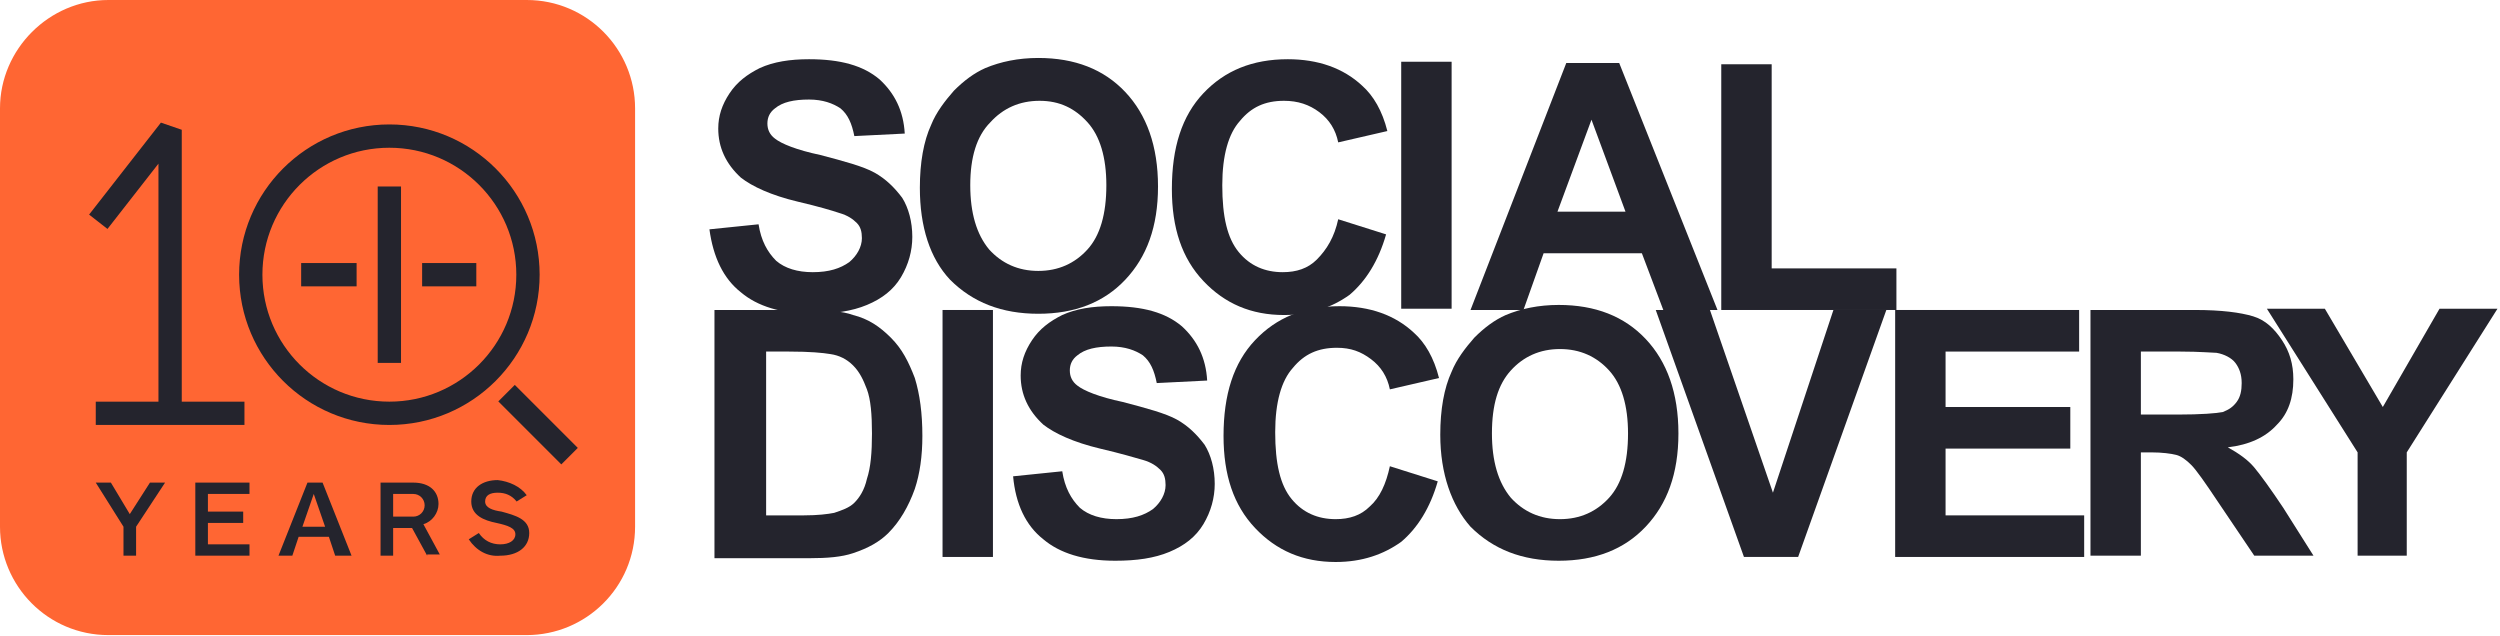 <?xml version="1.0" encoding="utf-8"?>
<!-- Generator: Adobe Illustrator 23.0.1, SVG Export Plug-In . SVG Version: 6.00 Build 0)  -->
<svg version="1.1" id="Layer_1" xmlns="http://www.w3.org/2000/svg" xmlns:xlink="http://www.w3.org/1999/xlink" x="0px" y="0px"
	 viewBox="0 0 198.4 50.5" style="enable-background:new 0 0 198.4 50.5;" xml:space="preserve">
<style type="text/css">
	.st0{enable-background:new    ;}
	.st1{fill:#24242D;}
	.st2{fill:#FF6633;}
	.st3{fill:none;stroke:#24242D;stroke-width:1.85;stroke-miterlimit:10;}
	.st4{fill:none;stroke:#24242D;stroke-width:1.85;stroke-linejoin:bevel;}
</style>
<g>
	<g id="Layer_1-2">
		<g class="st0">
			<path class="st1" d="M56.8,24.6H64c1.6,0,2.9,0.1,3.7,0.4c1.2,0.3,2.1,0.9,3,1.8s1.4,1.9,1.9,3.2c0.4,1.3,0.6,2.8,0.6,4.6
				c0,1.6-0.2,3-0.6,4.2c-0.5,1.4-1.2,2.6-2.1,3.5c-0.7,0.7-1.6,1.2-2.8,1.6c-0.9,0.3-2,0.4-3.5,0.4h-7.5V24.6z M60.8,27.9v13h3
				c1.1,0,1.9-0.1,2.4-0.2c0.6-0.2,1.2-0.4,1.6-0.8c0.4-0.4,0.8-1,1-1.9c0.3-0.9,0.4-2.1,0.4-3.6c0-1.5-0.1-2.7-0.4-3.5
				c-0.3-0.8-0.6-1.4-1.1-1.9s-1.1-0.8-1.8-0.9c-0.6-0.1-1.6-0.2-3.3-0.2H60.8z"/>
		</g>
		<g class="st0">
			<path class="st1" d="M74.8,44.2V24.6h4v19.6H74.8z"/>
		</g>
		<g class="st0">
			<path class="st1" d="M80.4,37.8l3.9-0.4c0.2,1.3,0.7,2.2,1.4,2.9c0.7,0.6,1.7,0.9,2.9,0.9c1.3,0,2.2-0.3,2.9-0.8
				c0.6-0.5,1-1.2,1-1.9c0-0.5-0.1-0.9-0.4-1.2c-0.3-0.3-0.7-0.6-1.4-0.8C90,36.3,89,36,87.3,35.6c-2.1-0.5-3.6-1.2-4.5-1.9
				c-1.2-1.1-1.8-2.4-1.8-3.9c0-1,0.3-1.9,0.9-2.8c0.6-0.9,1.4-1.5,2.4-2c1.1-0.5,2.4-0.7,3.9-0.7c2.5,0,4.3,0.5,5.6,1.6
				c1.2,1.1,1.9,2.5,2,4.3l-4,0.2c-0.2-1-0.5-1.7-1.1-2.2c-0.6-0.4-1.4-0.7-2.5-0.7c-1.2,0-2.1,0.2-2.7,0.7
				c-0.4,0.3-0.6,0.7-0.6,1.2c0,0.5,0.2,0.9,0.6,1.2c0.5,0.4,1.7,0.9,3.6,1.3c1.9,0.5,3.4,0.9,4.3,1.4s1.6,1.2,2.2,2
				c0.5,0.8,0.8,1.9,0.8,3.1c0,1.1-0.3,2.2-0.9,3.2c-0.6,1-1.5,1.7-2.7,2.2s-2.6,0.7-4.3,0.7c-2.5,0-4.4-0.6-5.7-1.7
				C81.4,41.7,80.6,40,80.4,37.8z"/>
		</g>
		<g class="st0">
			<path class="st1" d="M110.3,37l3.8,1.2c-0.6,2.1-1.6,3.7-2.9,4.8c-1.4,1-3.1,1.6-5.2,1.6c-2.6,0-4.7-0.9-6.4-2.7
				c-1.7-1.8-2.5-4.2-2.5-7.3c0-3.3,0.8-5.8,2.5-7.6s3.9-2.7,6.7-2.7c2.4,0,4.4,0.7,5.9,2.1c0.9,0.8,1.6,2,2,3.6l-3.9,0.9
				c-0.2-1-0.7-1.8-1.5-2.4s-1.6-0.9-2.7-0.9c-1.5,0-2.6,0.5-3.5,1.6c-0.9,1-1.4,2.7-1.4,5.1c0,2.5,0.4,4.2,1.3,5.3
				c0.9,1.1,2.1,1.6,3.5,1.6c1.1,0,2-0.3,2.7-1C109.5,39.5,110,38.4,110.3,37z"/>
		</g>
		<g class="st0">
			<path class="st1" d="M114.3,34.5c0-2,0.3-3.7,0.9-5c0.4-1,1.1-1.9,1.8-2.7c0.8-0.8,1.6-1.4,2.5-1.8c1.2-0.5,2.6-0.8,4.2-0.8
				c2.9,0,5.2,0.9,6.9,2.7s2.6,4.3,2.6,7.5c0,3.2-0.9,5.6-2.6,7.4c-1.7,1.8-4,2.7-6.9,2.7c-2.9,0-5.2-0.9-7-2.7
				C115.2,40.1,114.3,37.6,114.3,34.5z M118.4,34.4c0,2.2,0.5,3.9,1.5,5.1c1,1.1,2.3,1.7,3.9,1.7c1.6,0,2.9-0.6,3.9-1.7
				s1.5-2.8,1.5-5.1c0-2.2-0.5-3.9-1.5-5s-2.3-1.7-3.9-1.7c-1.6,0-2.9,0.6-3.9,1.7S118.4,32.1,118.4,34.4z"/>
		</g>
		<g class="st0">
			<path class="st1" d="M138.4,44.2l-7-19.6h4.3l5,14.5l4.8-14.5h4.2l-7,19.6H138.4z"/>
		</g>
		<g class="st0">
			<path class="st1" d="M150.4,44.2V24.6H165v3.3h-10.6v4.4h9.9v3.3h-9.9v5.3h11v3.3H150.4z"/>
		</g>
		<g class="st0">
			<path class="st1" d="M165.9,44.2V24.6h8.3c2.1,0,3.6,0.2,4.6,0.5s1.7,1,2.3,1.9c0.6,0.9,0.9,1.9,0.9,3.1c0,1.5-0.4,2.7-1.3,3.6
				c-0.9,1-2.2,1.6-3.9,1.8c0.9,0.5,1.6,1,2.1,1.6s1.3,1.7,2.3,3.2l2.4,3.8h-4.7l-2.9-4.3c-1-1.5-1.7-2.5-2.1-2.9
				c-0.4-0.4-0.8-0.7-1.2-0.8c-0.4-0.1-1.1-0.2-2-0.2h-0.8v8.2H165.9z M169.9,32.9h2.9c1.9,0,3.1-0.1,3.6-0.2
				c0.5-0.2,0.8-0.4,1.1-0.8c0.3-0.4,0.4-0.9,0.4-1.5c0-0.7-0.2-1.2-0.5-1.6s-0.9-0.7-1.5-0.8c-0.3,0-1.3-0.1-2.9-0.1h-3.1V32.9z"/>
		</g>
		<g class="st0">
			<path class="st1" d="M187.1,44.2v-8.3l-7.2-11.4h4.6l4.6,7.8l4.5-7.8h4.6L191,35.9v8.2H187.1z"/>
		</g>
		<g class="st0">
			<path class="st1" d="M56.3,18.2l3.9-0.4c0.2,1.3,0.7,2.2,1.4,2.9c0.7,0.6,1.7,0.9,2.9,0.9c1.3,0,2.2-0.3,2.9-0.8
				c0.6-0.5,1-1.2,1-1.9c0-0.5-0.1-0.9-0.4-1.2c-0.3-0.3-0.7-0.6-1.4-0.8C66,16.7,65,16.4,63.3,16c-2.1-0.5-3.6-1.2-4.5-1.9
				c-1.2-1.1-1.8-2.4-1.8-3.9c0-1,0.3-1.9,0.9-2.8c0.6-0.9,1.4-1.5,2.4-2c1.1-0.5,2.4-0.7,3.9-0.7c2.5,0,4.3,0.5,5.6,1.6
				c1.2,1.1,1.9,2.5,2,4.3l-4,0.2c-0.2-1-0.5-1.7-1.1-2.2c-0.6-0.4-1.4-0.7-2.5-0.7c-1.2,0-2.1,0.2-2.7,0.7
				c-0.4,0.3-0.6,0.7-0.6,1.2c0,0.5,0.2,0.9,0.6,1.2c0.5,0.4,1.7,0.9,3.6,1.3c1.9,0.5,3.4,0.9,4.3,1.4s1.6,1.2,2.2,2
				c0.5,0.8,0.8,1.9,0.8,3.1c0,1.1-0.3,2.2-0.9,3.2c-0.6,1-1.5,1.7-2.7,2.2s-2.6,0.7-4.3,0.7c-2.5,0-4.4-0.6-5.7-1.7
				C57.4,22.1,56.6,20.4,56.3,18.2z"/>
		</g>
		<g class="st0">
			<path class="st1" d="M73,14.9c0-2,0.3-3.7,0.9-5c0.4-1,1.1-1.9,1.8-2.7c0.8-0.8,1.6-1.4,2.5-1.8c1.2-0.5,2.6-0.8,4.2-0.8
				c2.9,0,5.2,0.9,6.9,2.7c1.7,1.8,2.6,4.3,2.6,7.5c0,3.2-0.9,5.6-2.6,7.4c-1.7,1.8-4,2.7-6.9,2.7c-2.9,0-5.2-0.9-7-2.7
				C73.8,20.5,73,18,73,14.9z M77,14.7c0,2.2,0.5,3.9,1.5,5.1c1,1.1,2.3,1.7,3.9,1.7c1.6,0,2.9-0.6,3.9-1.7c1-1.1,1.5-2.8,1.5-5.1
				c0-2.2-0.5-3.9-1.5-5S84.1,8,82.5,8c-1.6,0-2.9,0.6-3.9,1.7C77.5,10.8,77,12.5,77,14.7z"/>
		</g>
		<g class="st0">
			<path class="st1" d="M106.2,17.4l3.8,1.2c-0.6,2.1-1.6,3.7-2.9,4.8c-1.4,1-3.1,1.6-5.2,1.6c-2.6,0-4.7-0.9-6.4-2.7
				c-1.7-1.8-2.5-4.2-2.5-7.3c0-3.3,0.8-5.8,2.5-7.6s3.9-2.7,6.7-2.7c2.4,0,4.4,0.7,5.9,2.1c0.9,0.8,1.6,2,2,3.6l-3.9,0.9
				c-0.2-1-0.7-1.8-1.5-2.4S103,8,101.9,8c-1.5,0-2.6,0.5-3.5,1.6c-0.9,1-1.4,2.7-1.4,5.1c0,2.5,0.4,4.2,1.3,5.3
				c0.9,1.1,2.1,1.6,3.5,1.6c1.1,0,2-0.3,2.7-1C105.3,19.8,105.9,18.8,106.2,17.4z"/>
		</g>
		<g class="st0">
			<path class="st1" d="M111.2,24.6V4.9h4v19.6H111.2z"/>
		</g>
		<g class="st0">
			<path class="st1" d="M136.3,24.6H132l-1.7-4.5h-7.8l-1.6,4.5h-4.2l7.6-19.6h4.2L136.3,24.6z M129,16.8l-2.7-7.3l-2.7,7.3H129z"/>
		</g>
		<g class="st0">
			<path class="st1" d="M136.6,24.6V5.1h4v16.2h9.9v3.3H136.6z"/>
		</g>
		<path class="st2" d="M8.6,0h33.2c4.8,0,8.6,3.9,8.6,8.6v33.2c0,4.8-3.9,8.6-8.6,8.6H8.6c-4.8,0-8.6-3.9-8.6-8.6V8.6
			C0,3.9,3.9,0,8.6,0z"/>
		<line class="st3" x1="40.2" y1="31.2" x2="45.2" y2="36.2"/>
		<line class="st3" x1="37.8" y1="21.8" x2="33.5" y2="21.8"/>
		<circle class="st3" cx="30.9" cy="21.8" r="11"/>
		<line class="st3" x1="28.3" y1="21.8" x2="23.9" y2="21.8"/>
		<line class="st3" x1="30.9" y1="14.8" x2="30.9" y2="28.8"/>
		<polyline class="st4" points="7.8,17.6 13.5,10.3 13.5,33.3 		"/>
		<line class="st4" x1="7.6" y1="32.8" x2="19.4" y2="32.8"/>
		<path class="st1" d="M10.8,41.8v2.3h-1v-2.3l-2.2-3.5h1.2l1.5,2.5l1.6-2.5h1.2L10.8,41.8z"/>
		<path class="st1" d="M15.5,44.1v-5.8h4.3v0.9h-3.3v1.4h2.8v0.9h-2.8v1.7h3.3v0.9H15.5z"/>
		<path class="st1" d="M26.6,44.1l-0.5-1.5h-2.4l-0.5,1.5h-1.1l2.3-5.8h1.2l2.3,5.8H26.6z M24.9,39.2L24,41.8h1.8L24.9,39.2z"/>
		<path class="st1" d="M33.9,44.1l-1.2-2.2h-1.5v2.2h-1v-5.8h2.6c1.3,0,2,0.7,2,1.7c0,0.7-0.5,1.4-1.2,1.6l1.3,2.4H33.9z M32.8,39.2
			h-1.6V41h1.6c0.5,0,0.9-0.4,0.9-0.9C33.7,39.6,33.3,39.2,32.8,39.2C32.8,39.2,32.8,39.2,32.8,39.2L32.8,39.2z"/>
		<path class="st1" d="M41.8,39.3L41,39.8c-0.4-0.5-0.9-0.7-1.5-0.7c-0.6,0-1,0.2-1,0.7s0.6,0.7,1.3,0.8c1.1,0.3,2.2,0.6,2.2,1.7
			s-0.9,1.8-2.3,1.8c-1,0.1-1.9-0.4-2.5-1.3l0.8-0.5c0.4,0.6,1,0.9,1.7,0.9c0.7,0,1.2-0.3,1.2-0.8s-0.6-0.7-1.5-0.9
			c-1-0.2-2-0.6-2-1.7s0.9-1.7,2.1-1.7C40.4,38.2,41.3,38.6,41.8,39.3z"/>
	</g>
</g>
</svg>
